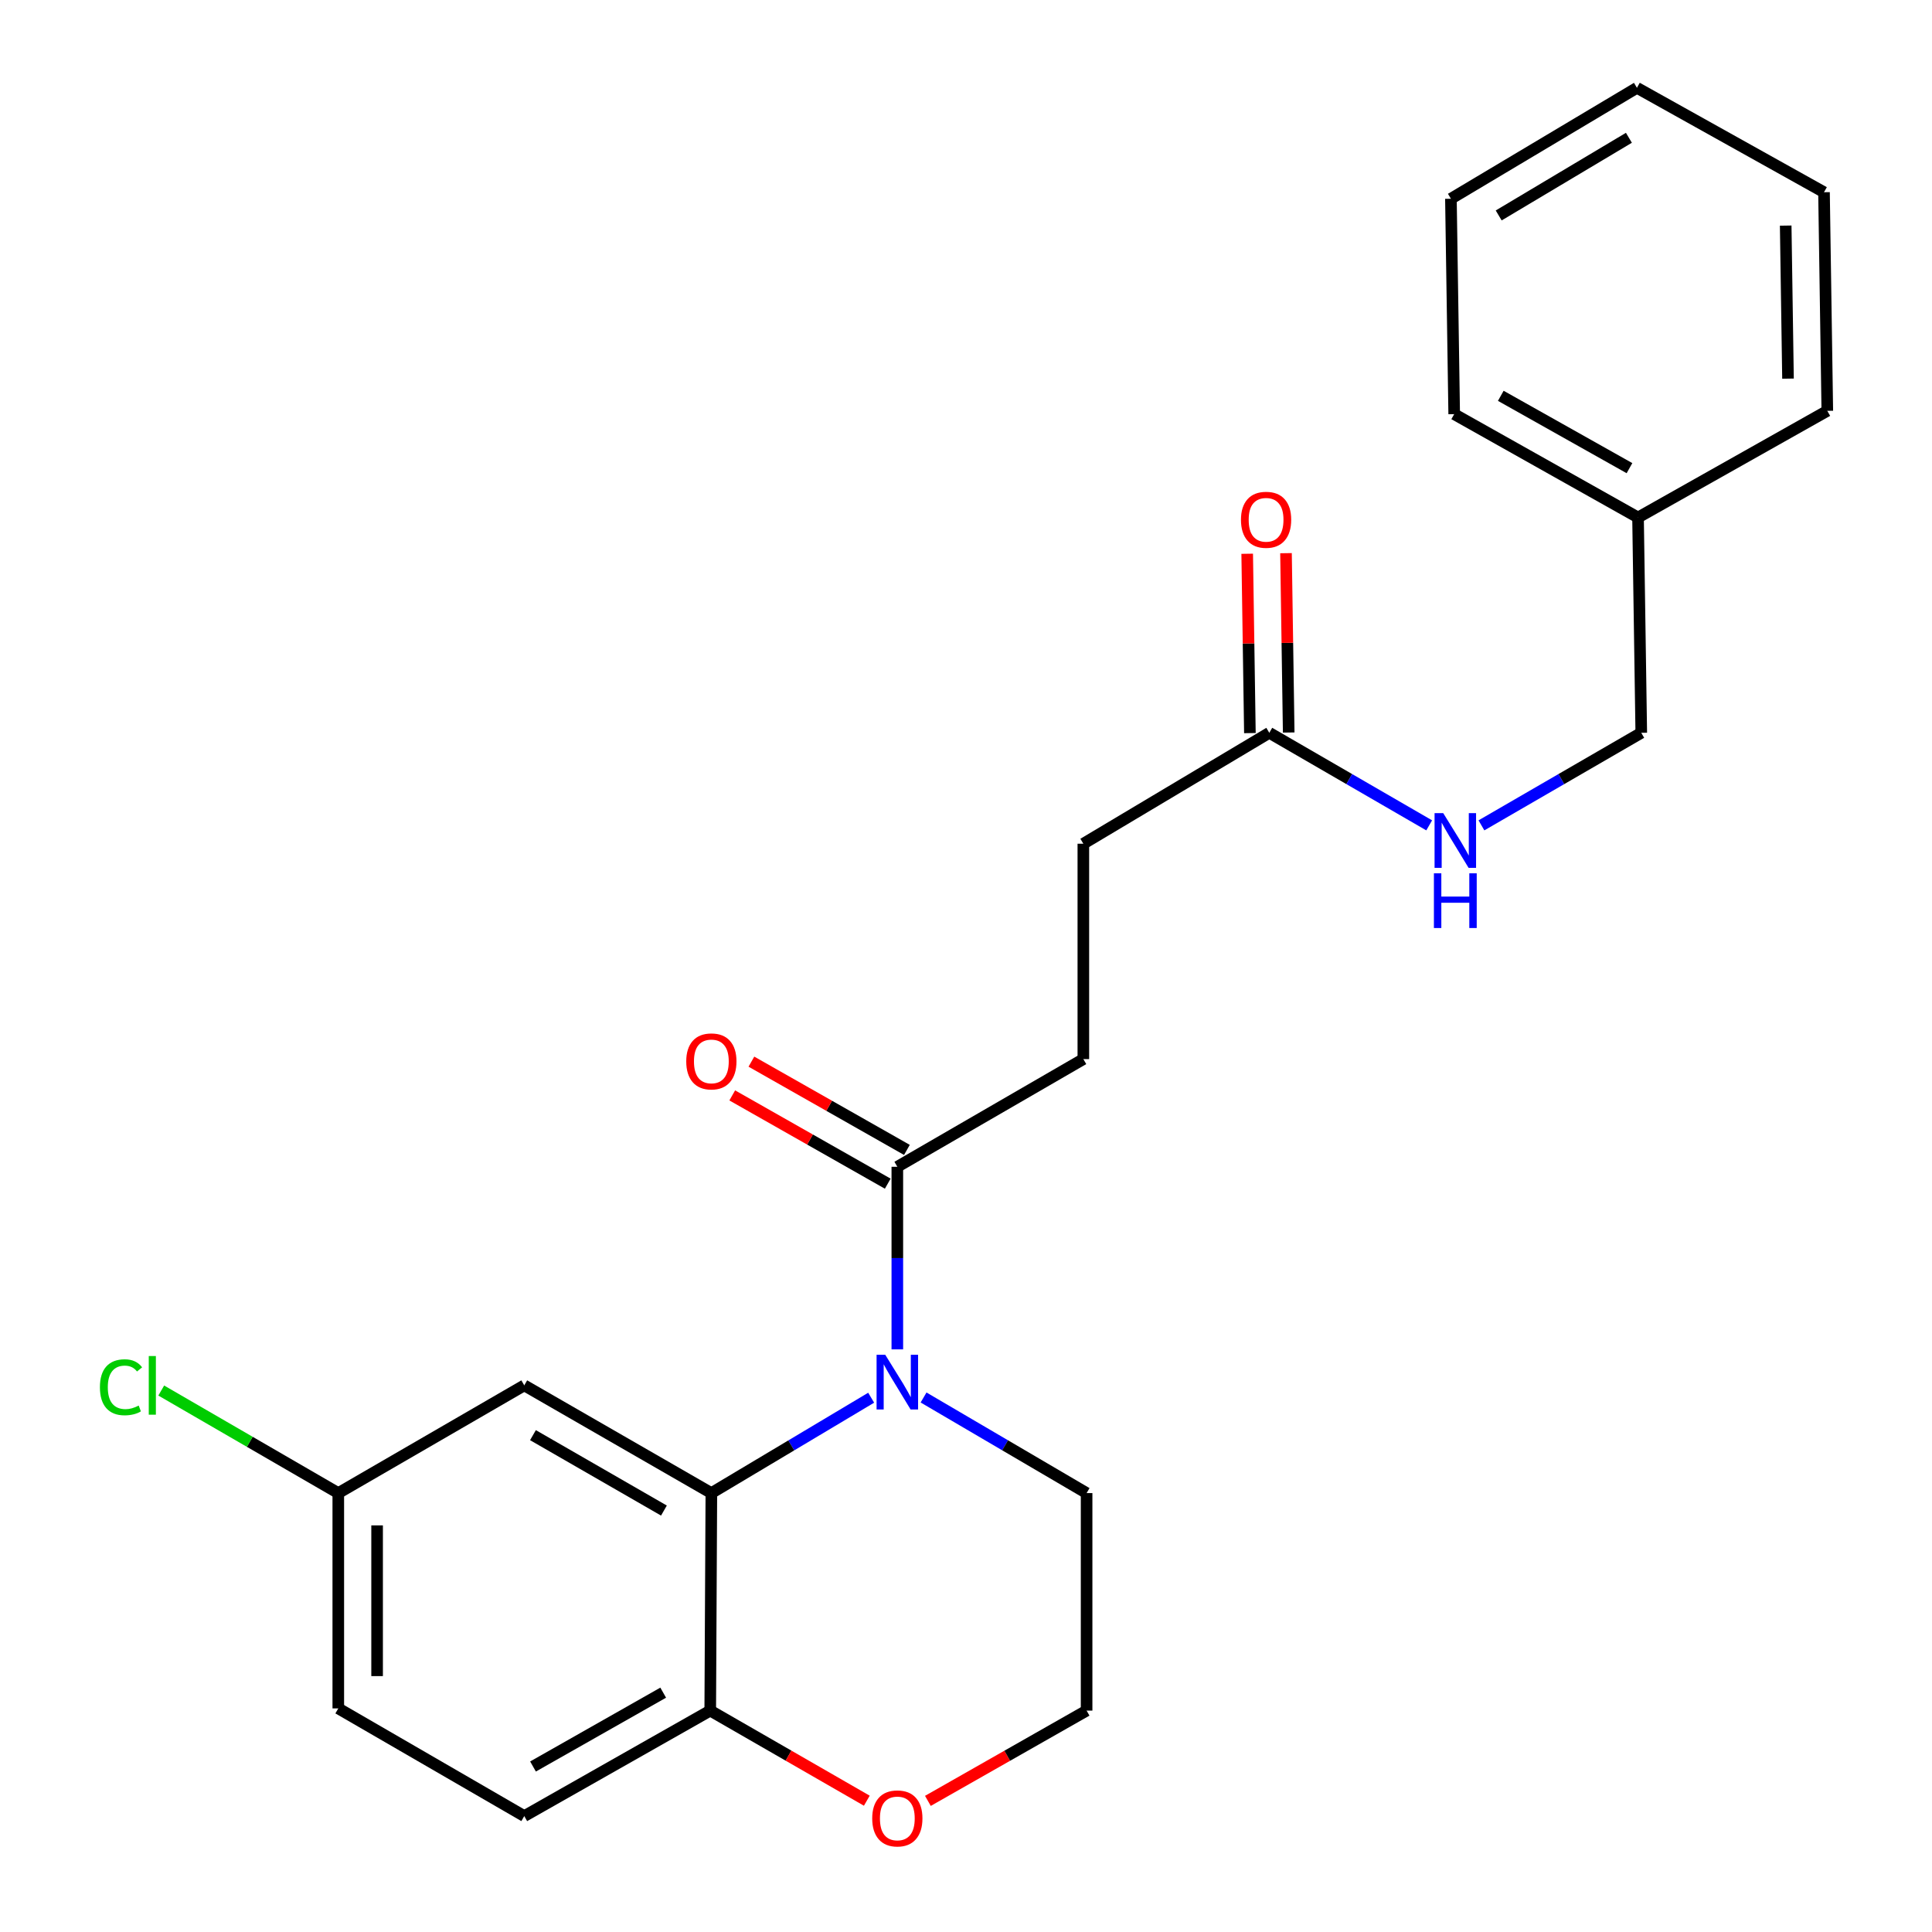 <?xml version='1.0' encoding='iso-8859-1'?>
<svg version='1.1' baseProfile='full'
              xmlns='http://www.w3.org/2000/svg'
                      xmlns:rdkit='http://www.rdkit.org/xml'
                      xmlns:xlink='http://www.w3.org/1999/xlink'
                  xml:space='preserve'
width='1000px' height='1000px' viewBox='0 0 1000 1000'>
<!-- END OF HEADER -->
<rect style='opacity:1.0;fill:#FFFFFF;stroke:none' width='1000' height='1000' x='0' y='0'> </rect>
<path class='bond-0' d='M 450.915,723.457 L 409.556,748.138' style='fill:none;fill-rule:evenodd;stroke:#0000FF;stroke-width:6px;stroke-linecap:butt;stroke-linejoin:miter;stroke-opacity:1' />
<path class='bond-0' d='M 409.556,748.138 L 368.198,772.818' style='fill:none;fill-rule:evenodd;stroke:#000000;stroke-width:6px;stroke-linecap:butt;stroke-linejoin:miter;stroke-opacity:1' />
<path class='bond-1' d='M 464.457,698.429 L 464.457,651.178' style='fill:none;fill-rule:evenodd;stroke:#0000FF;stroke-width:6px;stroke-linecap:butt;stroke-linejoin:miter;stroke-opacity:1' />
<path class='bond-1' d='M 464.457,651.178 L 464.457,603.926' style='fill:none;fill-rule:evenodd;stroke:#000000;stroke-width:6px;stroke-linecap:butt;stroke-linejoin:miter;stroke-opacity:1' />
<path class='bond-13' d='M 478.036,723.338 L 520.23,748.078' style='fill:none;fill-rule:evenodd;stroke:#0000FF;stroke-width:6px;stroke-linecap:butt;stroke-linejoin:miter;stroke-opacity:1' />
<path class='bond-13' d='M 520.23,748.078 L 562.424,772.818' style='fill:none;fill-rule:evenodd;stroke:#000000;stroke-width:6px;stroke-linecap:butt;stroke-linejoin:miter;stroke-opacity:1' />
<path class='bond-2' d='M 368.198,772.818 L 271.358,717.061' style='fill:none;fill-rule:evenodd;stroke:#000000;stroke-width:6px;stroke-linecap:butt;stroke-linejoin:miter;stroke-opacity:1' />
<path class='bond-2' d='M 343.648,781.864 L 275.86,742.834' style='fill:none;fill-rule:evenodd;stroke:#000000;stroke-width:6px;stroke-linecap:butt;stroke-linejoin:miter;stroke-opacity:1' />
<path class='bond-3' d='M 368.198,772.818 L 367.617,885.406' style='fill:none;fill-rule:evenodd;stroke:#000000;stroke-width:6px;stroke-linecap:butt;stroke-linejoin:miter;stroke-opacity:1' />
<path class='bond-7' d='M 469.415,595.191 L 429.169,572.35' style='fill:none;fill-rule:evenodd;stroke:#000000;stroke-width:6px;stroke-linecap:butt;stroke-linejoin:miter;stroke-opacity:1' />
<path class='bond-7' d='M 429.169,572.35 L 388.923,549.509' style='fill:none;fill-rule:evenodd;stroke:#FF0000;stroke-width:6px;stroke-linecap:butt;stroke-linejoin:miter;stroke-opacity:1' />
<path class='bond-7' d='M 459.499,612.662 L 419.253,589.821' style='fill:none;fill-rule:evenodd;stroke:#000000;stroke-width:6px;stroke-linecap:butt;stroke-linejoin:miter;stroke-opacity:1' />
<path class='bond-7' d='M 419.253,589.821 L 379.007,566.98' style='fill:none;fill-rule:evenodd;stroke:#FF0000;stroke-width:6px;stroke-linecap:butt;stroke-linejoin:miter;stroke-opacity:1' />
<path class='bond-8' d='M 464.457,603.926 L 560.739,548.191' style='fill:none;fill-rule:evenodd;stroke:#000000;stroke-width:6px;stroke-linecap:butt;stroke-linejoin:miter;stroke-opacity:1' />
<path class='bond-11' d='M 271.358,717.061 L 175.099,772.818' style='fill:none;fill-rule:evenodd;stroke:#000000;stroke-width:6px;stroke-linecap:butt;stroke-linejoin:miter;stroke-opacity:1' />
<path class='bond-10' d='M 367.617,885.406 L 271.358,940.003' style='fill:none;fill-rule:evenodd;stroke:#000000;stroke-width:6px;stroke-linecap:butt;stroke-linejoin:miter;stroke-opacity:1' />
<path class='bond-10' d='M 343.268,876.121 L 275.886,914.339' style='fill:none;fill-rule:evenodd;stroke:#000000;stroke-width:6px;stroke-linecap:butt;stroke-linejoin:miter;stroke-opacity:1' />
<path class='bond-24' d='M 367.617,885.406 L 408.141,908.724' style='fill:none;fill-rule:evenodd;stroke:#000000;stroke-width:6px;stroke-linecap:butt;stroke-linejoin:miter;stroke-opacity:1' />
<path class='bond-24' d='M 408.141,908.724 L 448.664,932.042' style='fill:none;fill-rule:evenodd;stroke:#FF0000;stroke-width:6px;stroke-linecap:butt;stroke-linejoin:miter;stroke-opacity:1' />
<path class='bond-4' d='M 656.987,379.299 L 560.739,436.709' style='fill:none;fill-rule:evenodd;stroke:#000000;stroke-width:6px;stroke-linecap:butt;stroke-linejoin:miter;stroke-opacity:1' />
<path class='bond-6' d='M 656.987,379.299 L 698.367,403.253' style='fill:none;fill-rule:evenodd;stroke:#000000;stroke-width:6px;stroke-linecap:butt;stroke-linejoin:miter;stroke-opacity:1' />
<path class='bond-6' d='M 698.367,403.253 L 739.748,427.207' style='fill:none;fill-rule:evenodd;stroke:#0000FF;stroke-width:6px;stroke-linecap:butt;stroke-linejoin:miter;stroke-opacity:1' />
<path class='bond-9' d='M 667.03,379.148 L 666.331,332.735' style='fill:none;fill-rule:evenodd;stroke:#000000;stroke-width:6px;stroke-linecap:butt;stroke-linejoin:miter;stroke-opacity:1' />
<path class='bond-9' d='M 666.331,332.735 L 665.632,286.322' style='fill:none;fill-rule:evenodd;stroke:#FF0000;stroke-width:6px;stroke-linecap:butt;stroke-linejoin:miter;stroke-opacity:1' />
<path class='bond-9' d='M 646.944,379.45 L 646.244,333.038' style='fill:none;fill-rule:evenodd;stroke:#000000;stroke-width:6px;stroke-linecap:butt;stroke-linejoin:miter;stroke-opacity:1' />
<path class='bond-9' d='M 646.244,333.038 L 645.545,286.625' style='fill:none;fill-rule:evenodd;stroke:#FF0000;stroke-width:6px;stroke-linecap:butt;stroke-linejoin:miter;stroke-opacity:1' />
<path class='bond-5' d='M 480.275,932.133 L 521.35,908.769' style='fill:none;fill-rule:evenodd;stroke:#FF0000;stroke-width:6px;stroke-linecap:butt;stroke-linejoin:miter;stroke-opacity:1' />
<path class='bond-5' d='M 521.35,908.769 L 562.424,885.406' style='fill:none;fill-rule:evenodd;stroke:#000000;stroke-width:6px;stroke-linecap:butt;stroke-linejoin:miter;stroke-opacity:1' />
<path class='bond-14' d='M 766.789,427.205 L 808.153,403.252' style='fill:none;fill-rule:evenodd;stroke:#0000FF;stroke-width:6px;stroke-linecap:butt;stroke-linejoin:miter;stroke-opacity:1' />
<path class='bond-14' d='M 808.153,403.252 L 849.517,379.299' style='fill:none;fill-rule:evenodd;stroke:#000000;stroke-width:6px;stroke-linecap:butt;stroke-linejoin:miter;stroke-opacity:1' />
<path class='bond-12' d='M 560.739,548.191 L 560.739,436.709' style='fill:none;fill-rule:evenodd;stroke:#000000;stroke-width:6px;stroke-linecap:butt;stroke-linejoin:miter;stroke-opacity:1' />
<path class='bond-15' d='M 271.358,940.003 L 175.099,884.267' style='fill:none;fill-rule:evenodd;stroke:#000000;stroke-width:6px;stroke-linecap:butt;stroke-linejoin:miter;stroke-opacity:1' />
<path class='bond-17' d='M 175.099,772.818 L 129.279,746.278' style='fill:none;fill-rule:evenodd;stroke:#000000;stroke-width:6px;stroke-linecap:butt;stroke-linejoin:miter;stroke-opacity:1' />
<path class='bond-17' d='M 129.279,746.278 L 83.46,719.737' style='fill:none;fill-rule:evenodd;stroke:#00CC00;stroke-width:6px;stroke-linecap:butt;stroke-linejoin:miter;stroke-opacity:1' />
<path class='bond-25' d='M 175.099,772.818 L 175.099,884.267' style='fill:none;fill-rule:evenodd;stroke:#000000;stroke-width:6px;stroke-linecap:butt;stroke-linejoin:miter;stroke-opacity:1' />
<path class='bond-25' d='M 195.188,789.536 L 195.188,867.55' style='fill:none;fill-rule:evenodd;stroke:#000000;stroke-width:6px;stroke-linecap:butt;stroke-linejoin:miter;stroke-opacity:1' />
<path class='bond-16' d='M 562.424,772.818 L 562.424,885.406' style='fill:none;fill-rule:evenodd;stroke:#000000;stroke-width:6px;stroke-linecap:butt;stroke-linejoin:miter;stroke-opacity:1' />
<path class='bond-18' d='M 849.517,379.299 L 847.843,267.85' style='fill:none;fill-rule:evenodd;stroke:#000000;stroke-width:6px;stroke-linecap:butt;stroke-linejoin:miter;stroke-opacity:1' />
<path class='bond-19' d='M 847.843,267.85 L 752.689,214.358' style='fill:none;fill-rule:evenodd;stroke:#000000;stroke-width:6px;stroke-linecap:butt;stroke-linejoin:miter;stroke-opacity:1' />
<path class='bond-19' d='M 843.414,242.315 L 776.806,204.87' style='fill:none;fill-rule:evenodd;stroke:#000000;stroke-width:6px;stroke-linecap:butt;stroke-linejoin:miter;stroke-opacity:1' />
<path class='bond-20' d='M 847.843,267.85 L 945.81,212.65' style='fill:none;fill-rule:evenodd;stroke:#000000;stroke-width:6px;stroke-linecap:butt;stroke-linejoin:miter;stroke-opacity:1' />
<path class='bond-21' d='M 752.689,214.358 L 750.992,102.875' style='fill:none;fill-rule:evenodd;stroke:#000000;stroke-width:6px;stroke-linecap:butt;stroke-linejoin:miter;stroke-opacity:1' />
<path class='bond-22' d='M 945.81,212.65 L 944.102,99.494' style='fill:none;fill-rule:evenodd;stroke:#000000;stroke-width:6px;stroke-linecap:butt;stroke-linejoin:miter;stroke-opacity:1' />
<path class='bond-22' d='M 925.467,195.98 L 924.272,116.77' style='fill:none;fill-rule:evenodd;stroke:#000000;stroke-width:6px;stroke-linecap:butt;stroke-linejoin:miter;stroke-opacity:1' />
<path class='bond-26' d='M 750.992,102.875 L 847.274,45.455' style='fill:none;fill-rule:evenodd;stroke:#000000;stroke-width:6px;stroke-linecap:butt;stroke-linejoin:miter;stroke-opacity:1' />
<path class='bond-26' d='M 775.724,111.516 L 843.121,71.321' style='fill:none;fill-rule:evenodd;stroke:#000000;stroke-width:6px;stroke-linecap:butt;stroke-linejoin:miter;stroke-opacity:1' />
<path class='bond-23' d='M 944.102,99.494 L 847.274,45.455' style='fill:none;fill-rule:evenodd;stroke:#000000;stroke-width:6px;stroke-linecap:butt;stroke-linejoin:miter;stroke-opacity:1' />
<path  class='atom-0' d='M 458.197 701.215
L 467.477 716.215
Q 468.397 717.695, 469.877 720.375
Q 471.357 723.055, 471.437 723.215
L 471.437 701.215
L 475.197 701.215
L 475.197 729.535
L 471.317 729.535
L 461.357 713.135
Q 460.197 711.215, 458.957 709.015
Q 457.757 706.815, 457.397 706.135
L 457.397 729.535
L 453.717 729.535
L 453.717 701.215
L 458.197 701.215
' fill='#0000FF'/>
<path  class='atom-6' d='M 451.457 941.21
Q 451.457 934.41, 454.817 930.61
Q 458.177 926.81, 464.457 926.81
Q 470.737 926.81, 474.097 930.61
Q 477.457 934.41, 477.457 941.21
Q 477.457 948.09, 474.057 952.01
Q 470.657 955.89, 464.457 955.89
Q 458.217 955.89, 454.817 952.01
Q 451.457 948.13, 451.457 941.21
M 464.457 952.69
Q 468.777 952.69, 471.097 949.81
Q 473.457 946.89, 473.457 941.21
Q 473.457 935.65, 471.097 932.85
Q 468.777 930.01, 464.457 930.01
Q 460.137 930.01, 457.777 932.81
Q 455.457 935.61, 455.457 941.21
Q 455.457 946.93, 457.777 949.81
Q 460.137 952.69, 464.457 952.69
' fill='#FF0000'/>
<path  class='atom-7' d='M 747.009 420.874
L 756.289 435.874
Q 757.209 437.354, 758.689 440.034
Q 760.169 442.714, 760.249 442.874
L 760.249 420.874
L 764.009 420.874
L 764.009 449.194
L 760.129 449.194
L 750.169 432.794
Q 749.009 430.874, 747.769 428.674
Q 746.569 426.474, 746.209 425.794
L 746.209 449.194
L 742.529 449.194
L 742.529 420.874
L 747.009 420.874
' fill='#0000FF'/>
<path  class='atom-7' d='M 742.189 452.026
L 746.029 452.026
L 746.029 464.066
L 760.509 464.066
L 760.509 452.026
L 764.349 452.026
L 764.349 480.346
L 760.509 480.346
L 760.509 467.266
L 746.029 467.266
L 746.029 480.346
L 742.189 480.346
L 742.189 452.026
' fill='#0000FF'/>
<path  class='atom-8' d='M 355.198 549.376
Q 355.198 542.576, 358.558 538.776
Q 361.918 534.976, 368.198 534.976
Q 374.478 534.976, 377.838 538.776
Q 381.198 542.576, 381.198 549.376
Q 381.198 556.256, 377.798 560.176
Q 374.398 564.056, 368.198 564.056
Q 361.958 564.056, 358.558 560.176
Q 355.198 556.296, 355.198 549.376
M 368.198 560.856
Q 372.518 560.856, 374.838 557.976
Q 377.198 555.056, 377.198 549.376
Q 377.198 543.816, 374.838 541.016
Q 372.518 538.176, 368.198 538.176
Q 363.878 538.176, 361.518 540.976
Q 359.198 543.776, 359.198 549.376
Q 359.198 555.096, 361.518 557.976
Q 363.878 560.856, 368.198 560.856
' fill='#FF0000'/>
<path  class='atom-10' d='M 642.324 269.035
Q 642.324 262.235, 645.684 258.435
Q 649.044 254.635, 655.324 254.635
Q 661.604 254.635, 664.964 258.435
Q 668.324 262.235, 668.324 269.035
Q 668.324 275.915, 664.924 279.835
Q 661.524 283.715, 655.324 283.715
Q 649.084 283.715, 645.684 279.835
Q 642.324 275.955, 642.324 269.035
M 655.324 280.515
Q 659.644 280.515, 661.964 277.635
Q 664.324 274.715, 664.324 269.035
Q 664.324 263.475, 661.964 260.675
Q 659.644 257.835, 655.324 257.835
Q 651.004 257.835, 648.644 260.635
Q 646.324 263.435, 646.324 269.035
Q 646.324 274.755, 648.644 277.635
Q 651.004 280.515, 655.324 280.515
' fill='#FF0000'/>
<path  class='atom-18' d='M 51.719 718.041
Q 51.719 711.001, 54.999 707.321
Q 58.319 703.601, 64.599 703.601
Q 70.439 703.601, 73.559 707.721
L 70.919 709.881
Q 68.639 706.881, 64.599 706.881
Q 60.319 706.881, 58.039 709.761
Q 55.799 712.601, 55.799 718.041
Q 55.799 723.641, 58.119 726.521
Q 60.479 729.401, 65.039 729.401
Q 68.159 729.401, 71.799 727.521
L 72.919 730.521
Q 71.439 731.481, 69.199 732.041
Q 66.959 732.601, 64.479 732.601
Q 58.319 732.601, 54.999 728.841
Q 51.719 725.081, 51.719 718.041
' fill='#00CC00'/>
<path  class='atom-18' d='M 76.999 701.881
L 80.679 701.881
L 80.679 732.241
L 76.999 732.241
L 76.999 701.881
' fill='#00CC00'/>
</svg>
